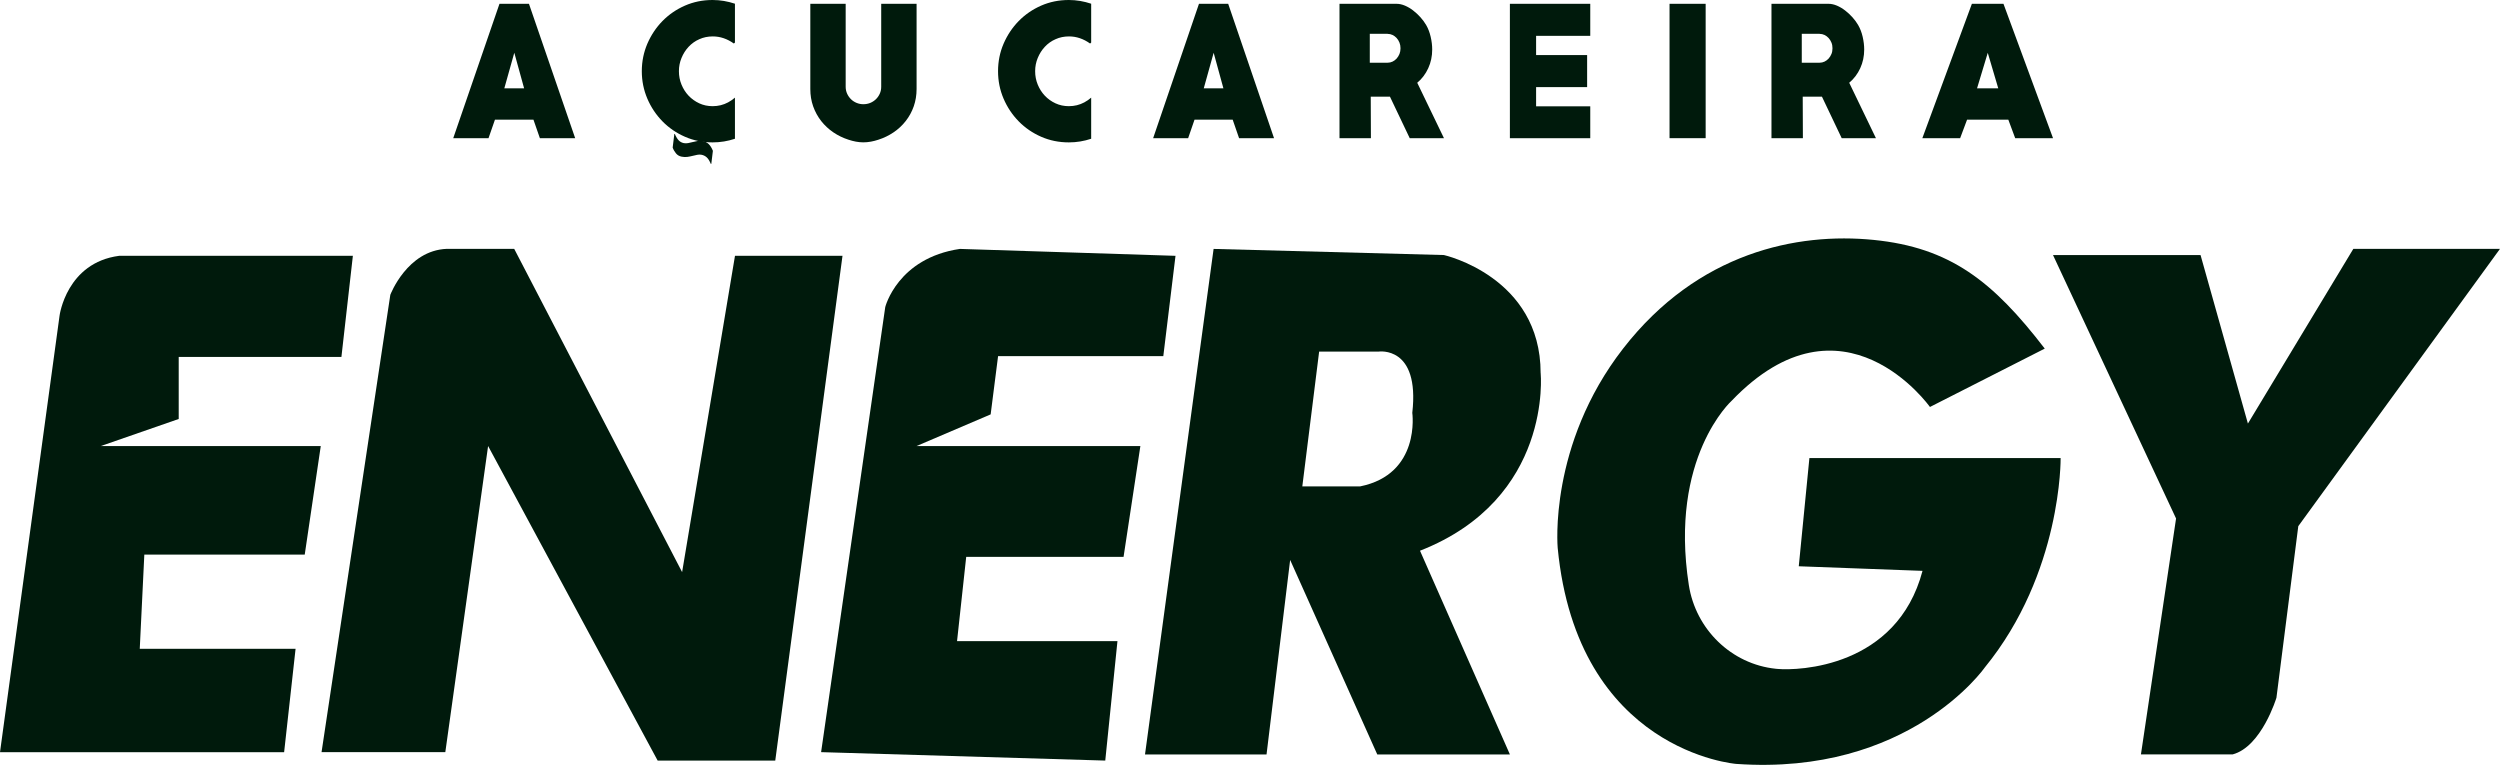 <svg width="134" height="41" viewBox="0 0 134 41" fill="none" xmlns="http://www.w3.org/2000/svg">
<g clip-path="url(#clip0_5346_132)">
<path d="M109.599 18.685L103.445 21.814C103.445 21.814 98.792 15.244 92.812 21.486C92.812 21.486 89.458 24.515 90.521 31.358C90.89 33.732 92.803 35.6 95.186 35.846C95.219 35.85 95.254 35.852 95.289 35.855C96.374 35.952 101.675 35.792 103.047 30.598L96.414 30.352L96.984 24.551H110.45C110.45 24.551 110.527 30.707 106.377 35.786C106.377 35.786 102.309 41.603 93.058 40.945C93.058 40.945 84.542 40.289 83.492 29.366C83.492 29.366 82.986 23.848 86.999 18.683C91.011 13.518 96.335 12.449 100.427 12.859C104.519 13.269 106.813 15.062 109.597 18.683L109.599 18.685Z" fill="#001A0C"/>
<path d="M28.938 7.408L28.593 6.415H26.529L26.184 7.408H24.293L26.772 0.204H28.352L30.829 7.406H28.938V7.408ZM27.565 2.832L27.031 4.736H28.093L27.568 2.832H27.565Z" fill="#001A0C"/>
<path d="M49.129 4.771C49.129 5.099 49.078 5.409 48.977 5.699C48.875 5.99 48.731 6.253 48.546 6.488C48.362 6.723 48.144 6.927 47.892 7.096C47.64 7.266 47.368 7.397 47.076 7.49C46.948 7.532 46.816 7.568 46.681 7.592C46.546 7.616 46.411 7.63 46.276 7.63C46.142 7.63 46.009 7.616 45.877 7.592C45.744 7.568 45.614 7.532 45.485 7.49C45.194 7.397 44.922 7.266 44.67 7.096C44.418 6.925 44.202 6.723 44.016 6.488C43.833 6.253 43.689 5.99 43.585 5.699C43.483 5.409 43.433 5.099 43.433 4.771V0.204H45.328V4.649C45.328 4.784 45.355 4.911 45.408 5.026C45.461 5.141 45.532 5.239 45.618 5.323C45.704 5.407 45.806 5.471 45.921 5.518C46.035 5.564 46.153 5.586 46.276 5.586C46.4 5.586 46.526 5.564 46.641 5.518C46.756 5.471 46.855 5.407 46.944 5.323C47.032 5.239 47.101 5.141 47.154 5.026C47.207 4.911 47.233 4.787 47.233 4.649V0.204H49.129V4.771Z" fill="#001A0C"/>
<path d="M66.415 7.408L66.072 6.415H64.026L63.684 7.408H61.808L64.265 0.204H65.831L68.288 7.406H66.412L66.415 7.408ZM65.051 2.832L64.521 4.736H65.575L65.053 2.832H65.051Z" fill="#001A0C"/>
<path d="M75.562 7.408L74.501 5.181H73.472L73.481 7.408H71.797V0.204H74.855C75.001 0.204 75.151 0.237 75.303 0.301C75.456 0.366 75.602 0.452 75.743 0.561C75.885 0.669 76.015 0.791 76.137 0.926C76.258 1.061 76.36 1.201 76.444 1.345C76.548 1.525 76.629 1.733 76.684 1.972C76.74 2.212 76.766 2.438 76.766 2.655C76.766 3.014 76.696 3.348 76.554 3.656C76.413 3.964 76.216 4.226 75.964 4.436L77.396 7.406H75.564L75.562 7.408ZM74.373 1.81H73.421V3.362H74.373C74.468 3.362 74.557 3.342 74.641 3.302C74.725 3.262 74.797 3.207 74.862 3.136C74.924 3.065 74.974 2.983 75.012 2.892C75.049 2.801 75.067 2.699 75.067 2.588C75.067 2.477 75.049 2.376 75.012 2.285C74.974 2.194 74.926 2.112 74.862 2.041C74.797 1.97 74.725 1.915 74.641 1.875C74.557 1.835 74.468 1.815 74.373 1.815V1.81Z" fill="#001A0C"/>
<path d="M80.93 7.408V0.204H85.238V1.921H82.335V2.952H85.07V4.669H82.335V5.699H85.238V7.408H80.93Z" fill="#001A0C"/>
<path d="M89.487 7.408V0.204H91.423V7.406H89.487V7.408Z" fill="#001A0C"/>
<path d="M98.716 7.408L97.656 5.181H96.626L96.635 7.408H94.951V0.204H98.009C98.155 0.204 98.305 0.237 98.458 0.301C98.61 0.366 98.756 0.452 98.897 0.561C99.039 0.669 99.169 0.791 99.291 0.926C99.412 1.061 99.514 1.201 99.598 1.345C99.702 1.525 99.784 1.733 99.839 1.972C99.894 2.212 99.921 2.438 99.921 2.655C99.921 3.014 99.85 3.348 99.709 3.656C99.567 3.964 99.37 4.226 99.118 4.436L100.55 7.406H98.719L98.716 7.408ZM97.528 1.81H96.575V3.362H97.528C97.623 3.362 97.711 3.342 97.795 3.302C97.879 3.262 97.952 3.207 98.016 3.136C98.078 3.065 98.129 2.983 98.166 2.892C98.204 2.801 98.221 2.699 98.221 2.588C98.221 2.477 98.204 2.376 98.166 2.285C98.129 2.194 98.08 2.112 98.016 2.041C97.952 1.97 97.879 1.915 97.795 1.875C97.711 1.835 97.623 1.815 97.528 1.815V1.81Z" fill="#001A0C"/>
<path d="M108.015 7.408L107.646 6.415H105.435L105.063 7.408H103.037L105.693 0.204H107.386L110.042 7.406H108.015V7.408ZM106.544 2.832L105.969 4.736H107.107L106.544 2.832Z" fill="#001A0C"/>
<path d="M38.123 8.784L38.096 8.78C38.032 8.622 37.962 8.507 37.88 8.434C37.8 8.361 37.705 8.314 37.595 8.294C37.524 8.281 37.449 8.281 37.369 8.299C37.29 8.314 37.206 8.334 37.117 8.356C37.029 8.379 36.938 8.396 36.841 8.41C36.746 8.423 36.645 8.418 36.539 8.398C36.41 8.374 36.309 8.314 36.231 8.219C36.154 8.124 36.094 8.022 36.055 7.909L36.145 7.177L36.172 7.182C36.236 7.335 36.307 7.45 36.38 7.525C36.452 7.601 36.545 7.649 36.656 7.672C36.731 7.685 36.808 7.685 36.89 7.669C36.972 7.654 37.056 7.634 37.14 7.612C37.224 7.59 37.31 7.57 37.396 7.556C37.482 7.541 37.573 7.543 37.666 7.561C37.794 7.585 37.9 7.638 37.986 7.723C38.072 7.807 38.147 7.924 38.211 8.084L38.125 8.789L38.123 8.784Z" fill="#001A0C"/>
<path d="M58.489 5.232C58.374 5.332 58.252 5.416 58.12 5.487C57.864 5.624 57.587 5.691 57.291 5.691C57.033 5.691 56.792 5.64 56.573 5.538C56.354 5.436 56.164 5.301 56.003 5.13C55.842 4.959 55.716 4.762 55.623 4.536C55.53 4.31 55.484 4.071 55.484 3.816C55.484 3.561 55.53 3.333 55.623 3.107C55.716 2.881 55.842 2.681 56.003 2.508C56.164 2.336 56.354 2.198 56.578 2.101C56.798 2.001 57.039 1.952 57.3 1.952C57.696 1.952 58.071 2.079 58.429 2.333L58.487 2.282V0.199C58.102 0.071 57.702 0 57.291 0C56.761 0 56.266 0.1 55.806 0.301C55.347 0.503 54.945 0.778 54.602 1.128C54.26 1.478 53.99 1.884 53.791 2.345C53.594 2.805 53.495 3.295 53.495 3.816C53.495 4.337 53.594 4.826 53.791 5.287C53.988 5.748 54.26 6.154 54.602 6.504C54.945 6.854 55.347 7.129 55.806 7.33C56.266 7.532 56.761 7.632 57.291 7.632C57.709 7.632 58.107 7.565 58.487 7.437V5.232H58.489Z" fill="#001A0C"/>
<path d="M39.395 5.232C39.28 5.332 39.159 5.416 39.026 5.487C38.77 5.624 38.494 5.691 38.197 5.691C37.939 5.691 37.698 5.64 37.479 5.538C37.261 5.436 37.071 5.301 36.909 5.13C36.748 4.959 36.622 4.762 36.529 4.536C36.436 4.31 36.39 4.071 36.39 3.816C36.39 3.561 36.436 3.333 36.529 3.107C36.622 2.881 36.748 2.681 36.909 2.508C37.071 2.336 37.261 2.198 37.484 2.101C37.705 2.001 37.946 1.952 38.206 1.952C38.602 1.952 38.977 2.079 39.335 2.333L39.393 2.282V0.199C39.008 0.071 38.608 0 38.197 0C37.667 0 37.172 0.1 36.713 0.301C36.253 0.503 35.851 0.778 35.508 1.128C35.166 1.478 34.896 1.884 34.697 2.345C34.501 2.805 34.401 3.295 34.401 3.816C34.401 4.337 34.501 4.826 34.697 5.287C34.894 5.748 35.166 6.154 35.508 6.504C35.851 6.854 36.253 7.129 36.713 7.33C37.172 7.532 37.667 7.632 38.197 7.632C38.615 7.632 39.013 7.565 39.393 7.437V5.232H39.395Z" fill="#001A0C"/>
<path d="M18.914 13.71L18.3 19.131H9.579V22.457L5.403 23.908H17.193L16.334 29.725H7.736L7.491 34.775H15.843L15.229 40.317H0L3.193 16.915C3.193 16.915 3.562 14.082 6.386 13.712H18.914V13.71Z" fill="#001A0C"/>
<path d="M39.396 13.71H45.158L41.554 40.767H35.25L26.162 23.906L23.869 40.315H17.235L20.921 15.802C20.921 15.802 21.823 13.42 23.95 13.338H27.561L36.561 30.665L39.396 13.708V13.71Z" fill="#001A0C"/>
<path d="M51.462 13.342L63.007 13.712L62.353 19.09H53.497L53.099 22.211L49.128 23.908H61.124L60.223 29.847H51.789L51.298 34.363H59.896L59.242 40.767L44.011 40.315L47.449 16.46C47.449 16.46 48.103 13.832 51.462 13.34V13.342Z" fill="#001A0C"/>
<path d="M82.578 19.999C82.578 14.831 77.394 13.67 77.394 13.67L65.049 13.342L61.372 40.441H67.886L69.152 30.013L73.823 40.441H80.932L76.112 29.519C83.236 26.727 82.58 19.999 82.58 19.999H82.578ZM72.902 26.071H69.804L70.706 18.845H73.898C73.898 18.845 76.11 18.517 75.699 22.129C75.699 22.129 76.163 25.413 72.902 26.071Z" fill="#001A0C"/>
<path d="M110.041 13.67H117.949L120.488 22.703L126.138 13.34H133.998L123.188 28.203L122.017 37.399C122.017 37.399 121.222 40.027 119.666 40.437H114.754L116.637 27.791L110.039 13.666L110.041 13.67Z" fill="#001A0C"/>
</g>
<defs>
<clipPath id="clip0_5346_132">
<rect width="134" height="41" fill="white"/>
</clipPath>
</defs>
</svg>
